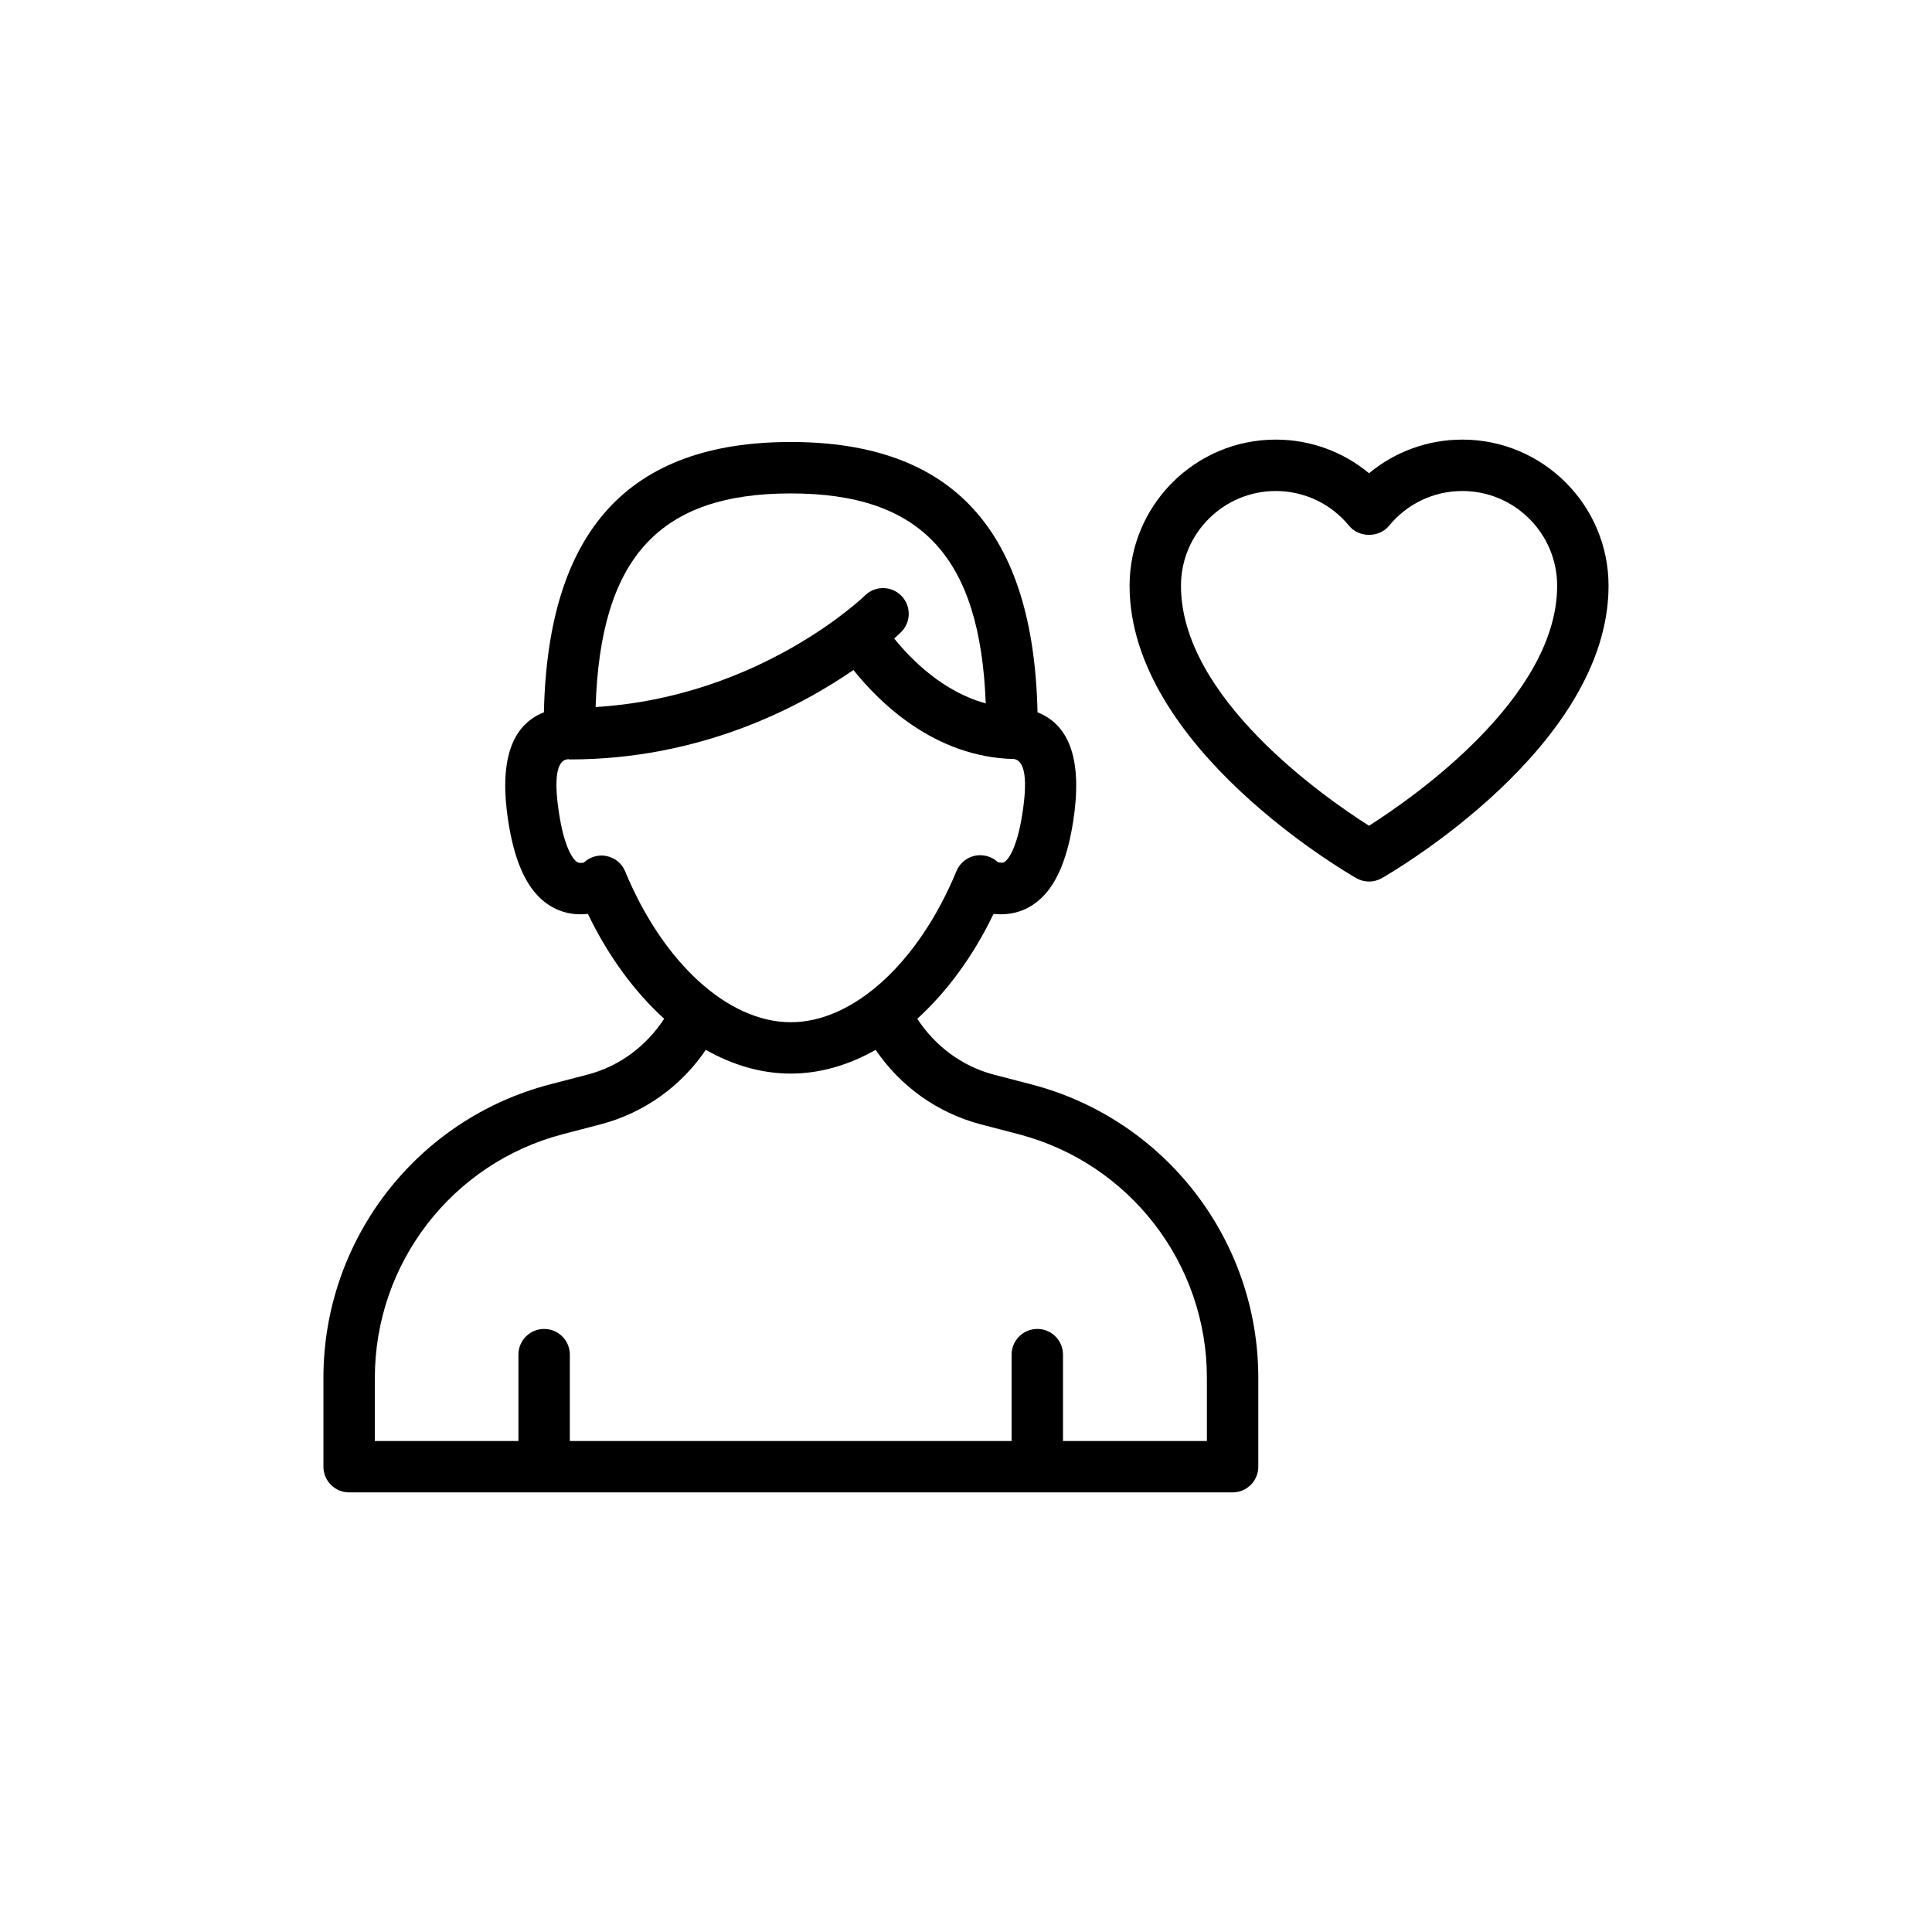 <?xml version="1.0" encoding="UTF-8"?>
<!-- Uploaded to: SVG Repo, www.svgrepo.com, Generator: SVG Repo Mixer Tools -->
<svg fill="#000000" width="800px" height="800px" version="1.1" viewBox="144 144 512 512" xmlns="http://www.w3.org/2000/svg">
 <g>
  <path d="m470.65 539.5c3.766 0 6.812-3.047 6.812-6.812v-23.559c0-36.496-24.676-68.457-60.023-77.723l-10.215-2.66c-8.414-2.25-15.438-7.594-20.137-14.762 7.766-7.07 14.723-16.395 20.215-27.789 5.43 0.559 10.059-1.23 13.641-5.207 3.625-4.039 6.066-10.363 7.465-19.344 2.449-15.75-0.73-25.434-9.453-28.875-1.051-48.191-22.477-71.637-65.406-71.637-42.93 0-64.355 23.445-65.406 71.637-8.715 3.438-11.895 13.125-9.453 28.875 1.402 8.98 3.844 15.305 7.469 19.344 3.598 3.984 8.293 5.781 13.641 5.207 5.492 11.395 12.453 20.719 20.215 27.789-4.699 7.168-11.723 12.512-20.102 14.746l-10.27 2.672c-35.285 9.254-59.93 41.215-59.93 77.723v23.559c0 3.766 3.047 6.812 6.812 6.812zm-117.1-264.74c34.539 0 50.219 16.762 51.68 55.645-11.402-3.109-19.863-11.734-24.266-17.199 1.027-0.914 1.668-1.531 1.832-1.695 2.68-2.641 2.707-6.957 0.066-9.633-2.641-2.68-6.965-2.707-9.633-0.066-0.293 0.285-27.879 26.93-71.383 29.559 1.242-39.562 16.883-56.609 51.703-56.609zm-43.914 100.08c-0.852-2.062-2.668-3.484-4.848-3.965-0.453-0.102-0.91-0.152-1.371-0.152-1.73 0-3.434 0.691-4.731 1.891-1.355 0.207-1.809-0.074-2.394-0.73-1.004-1.117-2.875-4.195-4.137-12.324-1.418-9.117-0.652-13.977 2.184-14.336 0.109 0.012 0.207-0.039 0.316-0.035 0.121 0.008 0.223 0.07 0.344 0.07 34.57 0 60.723-13.746 75.176-23.703 6.809 8.555 21.469 23.105 42.492 23.594 0.07 0.004 0.141 0.035 0.211 0.035h0.074c2.699 0.711 3.371 5.539 1.996 14.375-1.266 8.137-3.125 11.215-4.129 12.324-0.586 0.652-1.004 0.938-2.406 0.578-1.645-1.531-3.938-2.129-6.094-1.676-2.184 0.48-3.992 1.996-4.844 4.059-10.062 24.332-27.297 40.055-43.918 40.055-16.625-0.004-33.855-15.727-43.922-40.059zm-66.297 134.29c0-30.324 20.465-56.863 49.754-64.539l10.297-2.688c11.406-3.043 21.133-10.082 27.66-19.684 7.176 4.078 14.785 6.293 22.5 6.293 7.715 0 15.328-2.215 22.504-6.293 6.527 9.602 16.254 16.645 27.695 19.699l10.242 2.672c29.352 7.688 49.848 34.23 49.848 64.539v16.75h-38.133v-22.883c0-3.766-3.047-6.812-6.812-6.812s-6.812 3.047-6.812 6.812v22.883h-117.07v-22.883c0-3.766-3.047-6.812-6.812-6.812s-6.812 3.047-6.812 6.812v22.883h-38.055z"/>
  <path d="m531.54 260.5c-9.145 0-17.84 3.188-24.73 8.918-6.891-5.734-15.586-8.918-24.73-8.918-21.359 0-38.73 17.379-38.73 38.738 0 42.723 57.637 76.086 60.09 77.484 1.043 0.598 2.207 0.898 3.371 0.898 1.164 0 2.328-0.301 3.371-0.891 2.453-1.402 60.098-34.77 60.098-77.488 0-21.363-17.379-38.742-38.738-38.742zm-24.738 102.33c-11.715-7.438-49.832-33.902-49.832-63.59 0-13.848 11.262-25.117 25.109-25.117 7.57 0 14.66 3.367 19.457 9.238 2.594 3.168 7.953 3.168 10.551 0 4.797-5.875 11.887-9.238 19.457-9.238 13.848 0 25.117 11.266 25.117 25.117-0.004 29.621-38.145 56.141-49.859 63.59z"/>
 </g>
</svg>